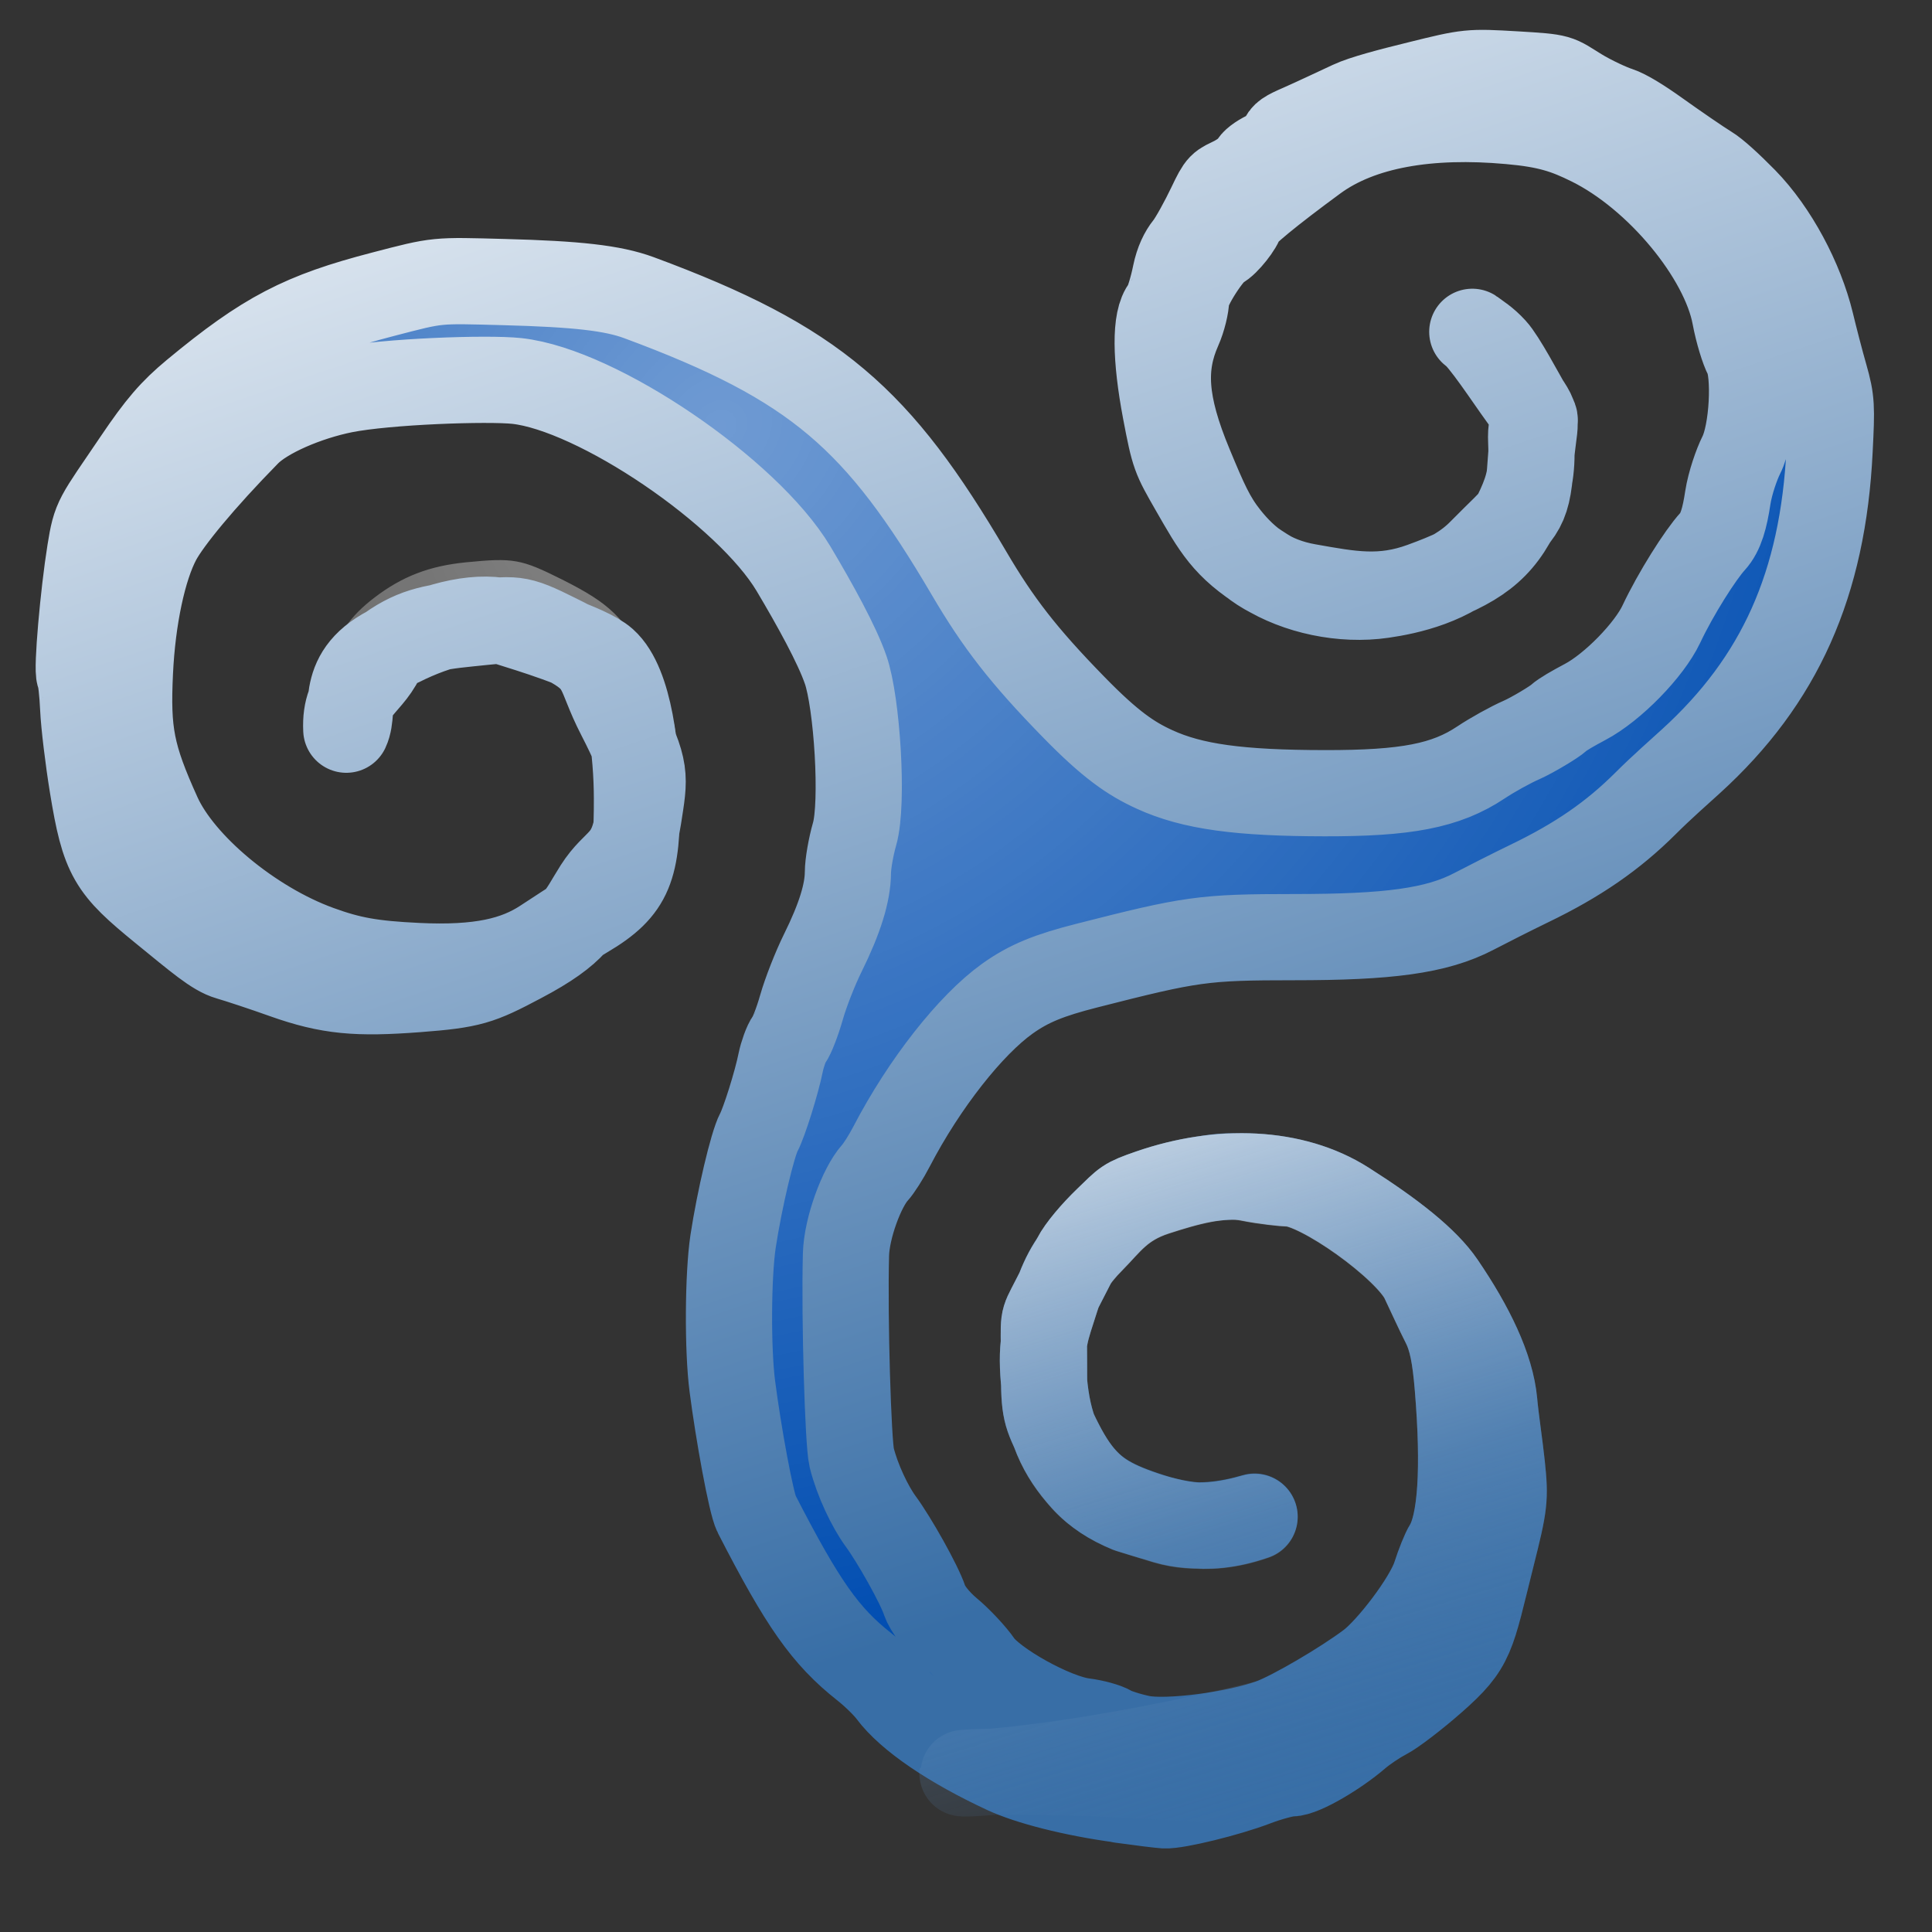 <?xml version="1.0" encoding="UTF-8" standalone="no"?>
<!-- Created with Inkscape (http://www.inkscape.org/) -->

<svg
   xmlns:dc="http://purl.org/dc/elements/1.1/"
   xmlns:cc="http://creativecommons.org/ns#"
   xmlns:rdf="http://www.w3.org/1999/02/22-rdf-syntax-ns#"
   xmlns:svg="http://www.w3.org/2000/svg"
   xmlns="http://www.w3.org/2000/svg"
   xmlns:xlink="http://www.w3.org/1999/xlink"
   xmlns:sodipodi="http://sodipodi.sourceforge.net/DTD/sodipodi-0.dtd"
   xmlns:inkscape="http://www.inkscape.org/namespaces/inkscape"
   width="16"
   height="16"
   id="svg1328"
   sodipodi:version="0.32"
   inkscape:version="0.47 r22583"
   sodipodi:docname="trisquel16.svg"
   inkscape:output_extension="org.inkscape.output.svg.inkscape"
   version="1.1"
   style="display:inline"
   inkscape:export-filename="/home/ru/Escritorio/trisquel16.png"
   inkscape:export-xdpi="90"
   inkscape:export-ydpi="90">
  <rect width="100%" height="100%" fill="#333333" stroke="none"/>
  <sodipodi:namedview
     inkscape:cy="7.3300652"
     inkscape:cx="5.9632812"
     inkscape:zoom="32"
     inkscape:window-height="905"
     inkscape:window-width="1200"
     inkscape:pageshadow="2"
     inkscape:pageopacity="0.0"
     guidetolerance="10.0"
     gridtolerance="10.0"
     objecttolerance="10.0"
     borderopacity="0.318"
     bordercolor="#666"
     pagecolor="#ffffff"
     id="base"
     inkscape:showpageshadow="false"
     showgrid="false"
     inkscape:window-x="-19"
     inkscape:window-y="32"
     inkscape:current-layer="g2876"
     showguides="true"
     inkscape:guide-bbox="true"
     inkscape:window-maximized="0"
     showborder="true" />
  <defs
     id="defs1330">
    <linearGradient
       id="linearGradient3654">
      <stop
         id="stop3656"
         offset="0"
         style="stop-color:#ffffff;stop-opacity:0;" />
      <stop
         style="stop-color:#ffffff;stop-opacity:1;"
         offset="0.025"
         id="stop3660" />
      <stop
         id="stop3658"
         offset="1"
         style="stop-color:#386ea6;stop-opacity:0;" />
    </linearGradient>
    <linearGradient
       id="linearGradient3860">
      <stop
         style="stop-color:#001355;stop-opacity:1;"
         offset="0"
         id="stop3862" />
      <stop
         style="stop-color:#002455;stop-opacity:0;"
         offset="1"
         id="stop3864" />
    </linearGradient>
    <linearGradient
       inkscape:collect="always"
       id="linearGradient3741">
      <stop
         style="stop-color:#ffffff;stop-opacity:1;"
         offset="0"
         id="stop3743" />
      <stop
         style="stop-color:#ffffff;stop-opacity:0;"
         offset="1"
         id="stop3745" />
    </linearGradient>
    <inkscape:perspective
       sodipodi:type="inkscape:persp3d"
       inkscape:vp_x="0 : 24 : 1"
       inkscape:vp_y="0 : 1000 : 0"
       inkscape:vp_z="48 : 24 : 1"
       inkscape:persp3d-origin="24 : 16 : 1"
       id="perspective58" />
    <linearGradient
       inkscape:collect="always"
       id="linearGradient8112">
      <stop
         style="stop-color:#ffffff;stop-opacity:1;"
         offset="0"
         id="stop8114" />
      <stop
         style="stop-color:#ffffff;stop-opacity:0;"
         offset="1"
         id="stop8116" />
    </linearGradient>
    <linearGradient
       id="linearGradient7108">
      <stop
         style="stop-color:#000000;stop-opacity:1;"
         offset="0"
         id="stop7110" />
      <stop
         style="stop-color:#ffffff;stop-opacity:1;"
         offset="1"
         id="stop7112" />
    </linearGradient>
    <linearGradient
       id="linearGradient7100">
      <stop
         style="stop-color:#000000;stop-opacity:1;"
         offset="0"
         id="stop7102" />
      <stop
         style="stop-color:#ffffff;stop-opacity:1;"
         offset="1"
         id="stop7104" />
    </linearGradient>
    <linearGradient
       id="linearGradient2804">
      <stop
         style="stop-color:black;stop-opacity:0;"
         offset="0"
         id="stop2806" />
      <stop
         id="stop2812"
         offset="0.5"
         style="stop-color:black;stop-opacity:1;" />
      <stop
         style="stop-color:black;stop-opacity:0;"
         offset="1"
         id="stop2808" />
    </linearGradient>
    <linearGradient
       inkscape:collect="always"
       id="linearGradient2781">
      <stop
         style="stop-color:black;stop-opacity:1;"
         offset="0"
         id="stop2783" />
      <stop
         style="stop-color:black;stop-opacity:0;"
         offset="1"
         id="stop2785" />
    </linearGradient>
    <linearGradient
       inkscape:collect="always"
       id="linearGradient2782">
      <stop
         style="stop-color:white;stop-opacity:1;"
         offset="0"
         id="stop2784" />
      <stop
         style="stop-color:white;stop-opacity:0;"
         offset="1"
         id="stop2786" />
    </linearGradient>
    <linearGradient
       id="linearGradient5106">
      <stop
         style="stop-color:#ffffff;stop-opacity:1;"
         offset="0"
         id="stop5108" />
      <stop
         style="stop-color:#386ea6;stop-opacity:1;"
         offset="1"
         id="stop5110" />
    </linearGradient>
    <linearGradient
       inkscape:collect="always"
       xlink:href="#linearGradient5106"
       id="linearGradient2780"
       gradientUnits="userSpaceOnUse"
       gradientTransform="matrix(3.137,0,0,3.184,-1.607,-4.861)"
       x1="8.177"
       y1="5.779"
       x2="8.177"
       y2="15.677" />
    <linearGradient
       inkscape:collect="always"
       xlink:href="#linearGradient2782"
       id="linearGradient2788"
       x1="26.062"
       y1="23.266"
       x2="29.031"
       y2="55.266"
       gradientUnits="userSpaceOnUse" />
    <radialGradient
       inkscape:collect="always"
       xlink:href="#linearGradient2781"
       id="radialGradient2827"
       gradientUnits="userSpaceOnUse"
       gradientTransform="matrix(2,0,0,0.8,-13,-79.2)"
       cx="1"
       cy="44"
       fx="1"
       fy="44"
       r="5" />
    <radialGradient
       inkscape:collect="always"
       xlink:href="#linearGradient2781"
       id="radialGradient2829"
       gradientUnits="userSpaceOnUse"
       gradientTransform="matrix(2,0,0,0.8,36,8.8)"
       cx="1"
       cy="44"
       fx="1"
       fy="44"
       r="5" />
    <linearGradient
       inkscape:collect="always"
       xlink:href="#linearGradient2804"
       id="linearGradient2831"
       gradientUnits="userSpaceOnUse"
       x1="21.875"
       y1="48.001"
       x2="21.875"
       y2="40" />
    <linearGradient
       inkscape:collect="always"
       xlink:href="#linearGradient5106"
       id="linearGradient8141"
       gradientUnits="userSpaceOnUse"
       gradientTransform="matrix(3.309,0,0,3.358,-5.97,-6.336)"
       x1="8.177"
       y1="5.779"
       x2="8.177"
       y2="15.677" />
    <linearGradient
       inkscape:collect="always"
       xlink:href="#linearGradient2782"
       id="linearGradient15953"
       x1="77.297"
       y1="16.647"
       x2="77.481"
       y2="52.456"
       gradientUnits="userSpaceOnUse"
       gradientTransform="translate(-0.86,-1.863)" />
    <radialGradient
       inkscape:collect="always"
       xlink:href="#linearGradient2781"
       id="radialGradient19858"
       cx="73.57"
       cy="23.145"
       fx="73.57"
       fy="23.145"
       r="20.929"
       gradientTransform="matrix(1,0,0,0.989,-0.422,11.235)"
       gradientUnits="userSpaceOnUse" />
    <radialGradient
       inkscape:collect="always"
       xlink:href="#linearGradient2781"
       id="radialGradient19868"
       gradientUnits="userSpaceOnUse"
       gradientTransform="matrix(2,0,0,0.8,-25.24,-80.929)"
       cx="1"
       cy="44"
       fx="1"
       fy="44"
       r="5" />
    <radialGradient
       inkscape:collect="always"
       xlink:href="#linearGradient2781"
       id="radialGradient19870"
       gradientUnits="userSpaceOnUse"
       gradientTransform="matrix(2,0,0,0.8,21.227,10.529)"
       cx="1"
       cy="44"
       fx="1"
       fy="44"
       r="5" />
    <linearGradient
       inkscape:collect="always"
       xlink:href="#linearGradient2804"
       id="linearGradient19872"
       gradientUnits="userSpaceOnUse"
       x1="21.875"
       y1="48.001"
       x2="21.875"
       y2="40"
       gradientTransform="matrix(1,0,0,0.148,0,40.889)" />
    <radialGradient
       inkscape:collect="always"
       xlink:href="#linearGradient2781"
       id="radialGradient19882"
       gradientUnits="userSpaceOnUse"
       gradientTransform="matrix(2,0,0,0.8,-13,-79.2)"
       cx="1"
       cy="44"
       fx="1"
       fy="44"
       r="5" />
    <radialGradient
       inkscape:collect="always"
       xlink:href="#linearGradient2781"
       id="radialGradient19884"
       gradientUnits="userSpaceOnUse"
       gradientTransform="matrix(2,0,0,0.8,36,8.8)"
       cx="1"
       cy="44"
       fx="1"
       fy="44"
       r="5" />
    <linearGradient
       inkscape:collect="always"
       xlink:href="#linearGradient2804"
       id="linearGradient19886"
       gradientUnits="userSpaceOnUse"
       x1="21.875"
       y1="48.001"
       x2="21.875"
       y2="40" />
    <linearGradient
       inkscape:collect="always"
       xlink:href="#linearGradient8112"
       id="linearGradient8118"
       x1="33.112"
       y1="43.543"
       x2="25.368"
       y2="2.44"
       gradientUnits="userSpaceOnUse" />
    <linearGradient
       inkscape:collect="always"
       xlink:href="#linearGradient8112"
       id="linearGradient8126"
       x1="29.854"
       y1="50.395"
       x2="21.795"
       y2="15.465"
       gradientUnits="userSpaceOnUse" />
    <inkscape:perspective
       id="perspective3642"
       inkscape:persp3d-origin="0.5 : 0.33333333 : 1"
       inkscape:vp_z="1 : 0.5 : 1"
       inkscape:vp_y="0 : 1000 : 0"
       inkscape:vp_x="0 : 0.5 : 1"
       sodipodi:type="inkscape:persp3d" />
    <inkscape:perspective
       id="perspective3664"
       inkscape:persp3d-origin="0.5 : 0.33333333 : 1"
       inkscape:vp_z="1 : 0.5 : 1"
       inkscape:vp_y="0 : 1000 : 0"
       inkscape:vp_x="0 : 0.5 : 1"
       sodipodi:type="inkscape:persp3d" />
    <inkscape:perspective
       id="perspective3687"
       inkscape:persp3d-origin="0.5 : 0.33333333 : 1"
       inkscape:vp_z="1 : 0.5 : 1"
       inkscape:vp_y="0 : 1000 : 0"
       inkscape:vp_x="0 : 0.5 : 1"
       sodipodi:type="inkscape:persp3d" />
    <inkscape:perspective
       id="perspective3709"
       inkscape:persp3d-origin="0.5 : 0.33333333 : 1"
       inkscape:vp_z="1 : 0.5 : 1"
       inkscape:vp_y="0 : 1000 : 0"
       inkscape:vp_x="0 : 0.5 : 1"
       sodipodi:type="inkscape:persp3d" />
    <radialGradient
       inkscape:collect="always"
       xlink:href="#linearGradient3741"
       id="radialGradient3749"
       cx="17.822"
       cy="10.598"
       fx="17.822"
       fy="10.598"
       r="23.301"
       gradientTransform="matrix(0.276,0.315,-0.366,0.32,4.917,26.531)"
       gradientUnits="userSpaceOnUse" />
    <linearGradient
       inkscape:collect="always"
       xlink:href="#linearGradient5106"
       id="linearGradient3781"
       x1="14.533"
       y1="-6.396"
       x2="30.149"
       y2="39.755"
       gradientUnits="userSpaceOnUse"
       gradientTransform="matrix(0.318,0,0,0.318,0.287,32.123)" />
    <inkscape:perspective
       id="perspective3804"
       inkscape:persp3d-origin="0.5 : 0.33333333 : 1"
       inkscape:vp_z="1 : 0.5 : 1"
       inkscape:vp_y="0 : 1000 : 0"
       inkscape:vp_x="0 : 0.5 : 1"
       sodipodi:type="inkscape:persp3d" />
    <linearGradient
       inkscape:collect="always"
       xlink:href="#linearGradient3860"
       id="linearGradient3866"
       x1="30.784"
       y1="-3.202"
       x2="48.248"
       y2="74.101"
       gradientUnits="userSpaceOnUse"
       gradientTransform="matrix(0.425,0,0,0.425,0.64,26.923)" />
    <linearGradient
       inkscape:collect="always"
       xlink:href="#linearGradient3654"
       id="linearGradient2880"
       gradientUnits="userSpaceOnUse"
       gradientTransform="matrix(0.318,0,0,0.318,0.287,32.123)"
       x1="27.266"
       y1="23.758"
       x2="34.411"
       y2="47.199" />
  </defs>
  <sodipodi:namedview
     id="namedview21"
     pagecolor="#ffffff"
     bordercolor="#666666"
     borderopacity="1.0"
     inkscape:pageopacity="0.0"
     inkscape:pageshadow="2"
     inkscape:zoom="9.8994949"
     inkscape:cx="24"
     inkscape:cy="24"
     inkscape:current-layer="layer1"
     showgrid="true"
     inkscape:grid-bbox="true"
     inkscape:document-units="px"
     inkscape:window-width="736"
     inkscape:window-height="851"
     inkscape:window-x="214"
     inkscape:window-y="28" />
  <g
     id="layer1"
     inkscape:label="color"
     inkscape:groupmode="layer"
     style="display:inline"
     transform="translate(0,-32)">
    <path
       style="color:#000000;fill:#004db1;fill-opacity:1;fill-rule:nonzero;stroke:none;stroke-width:1;marker:none;visibility:visible;display:inline;overflow:visible;enable-background:accumulate"
       d="M 9.294,47.063 C 8.9,47.01 8.466,46.904 8.274,46.814 7.829,46.607 7.404,46.312 7.252,46.106 7.212,46.052 7.114,45.956 7.033,45.893 6.711,45.639 6.524,45.373 6.141,44.626 6.097,44.541 5.961,43.854 5.911,43.466 5.872,43.159 5.875,42.547 5.917,42.266 c 0.053,-0.348 0.161,-0.805 0.213,-0.903 0.044,-0.082 0.153,-0.436 0.187,-0.607 0.013,-0.064 0.042,-0.14 0.064,-0.167 0.022,-0.028 0.069,-0.148 0.103,-0.268 0.034,-0.12 0.113,-0.322 0.176,-0.449 0.141,-0.285 0.207,-0.498 0.208,-0.666 2.03e-4,-0.071 0.025,-0.214 0.055,-0.318 0.074,-0.255 0.045,-0.972 -0.049,-1.243 C 6.802,37.439 6.626,37.093 6.441,36.794 6.058,36.173 4.962,35.41 4.31,35.309 c -0.25,-0.039 -1.077,0.004 -1.433,0.074 -0.305,0.06 -0.591,0.193 -0.738,0.343 -0.377,0.384 -0.598,0.644 -0.684,0.806 -0.125,0.234 -0.203,0.593 -0.224,1.037 -0.024,0.504 -0.003,0.609 0.22,1.102 0.189,0.416 0.696,0.836 1.254,1.039 0.261,0.095 0.36,0.112 0.736,0.13 0.519,0.025 0.74,-0.013 0.973,-0.165 0.091,-0.059 0.232,-0.148 0.315,-0.197 0.378,-0.222 0.591,-0.312 0.589,-0.889 -9.995e-4,-0.357 -0.128,-0.68 -0.344,-0.872 -0.134,-0.12 -0.607,-0.404 -0.745,-0.448 -0.24,-0.076 -0.549,-0.028 -0.878,0.138 -0.161,0.081 -0.32,0.186 -0.355,0.234 -0.035,0.048 -0.114,0.221 -0.175,0.385 -0.062,0.164 -0.124,0.298 -0.14,0.298 -0.06,0 -0.045,-0.26 0.027,-0.459 0.103,-0.285 0.206,-0.434 0.409,-0.589 0.229,-0.175 0.454,-0.262 0.757,-0.292 0.395,-0.039 0.457,-0.028 0.798,0.143 0.397,0.199 0.517,0.316 0.714,0.698 0.234,0.455 0.263,0.58 0.211,0.921 -0.059,0.387 -0.207,0.45 -0.362,0.692 -0.141,0.221 -0.403,0.422 -0.875,0.67 -0.338,0.178 -0.454,0.209 -0.903,0.243 -0.492,0.037 -0.779,0.005 -1.154,-0.129 C 2.137,40.163 1.931,40.095 1.845,40.07 1.73,40.037 1.582,39.935 1.288,39.688 0.785,39.264 0.704,39.127 0.607,38.532 c -0.036,-0.221 -0.071,-0.51 -0.077,-0.642 -0.006,-0.132 -0.02,-0.256 -0.031,-0.274 -0.024,-0.039 0.032,-0.711 0.088,-1.058 0.046,-0.285 0.067,-0.329 0.396,-0.817 C 1.178,35.452 1.307,35.302 1.489,35.15 2.08,34.66 2.466,34.457 3.136,34.283 3.601,34.162 3.602,34.162 4.173,34.177 c 0.604,0.016 0.925,0.054 1.142,0.134 1.468,0.543 2.046,1.018 2.798,2.297 0.24,0.409 0.47,0.701 0.885,1.127 0.305,0.313 0.403,0.392 0.598,0.481 0.314,0.144 0.682,0.196 1.387,0.197 0.672,0.001 0.926,-0.05 1.219,-0.244 0.093,-0.062 0.244,-0.146 0.336,-0.186 0.092,-0.041 0.197,-0.101 0.234,-0.134 0.037,-0.033 0.15,-0.104 0.251,-0.157 0.232,-0.122 0.504,-0.394 0.603,-0.604 0.119,-0.253 0.302,-0.554 0.403,-0.664 0.069,-0.075 0.101,-0.156 0.126,-0.322 0.019,-0.122 0.065,-0.283 0.104,-0.359 0.097,-0.19 0.13,-0.592 0.059,-0.728 -0.029,-0.055 -0.074,-0.215 -0.1,-0.355 -0.094,-0.496 -0.584,-1.074 -1.147,-1.352 -0.204,-0.101 -0.291,-0.122 -0.61,-0.151 -0.663,-0.06 -1.148,0.042 -1.53,0.323 -0.361,0.265 -0.517,0.396 -0.517,0.433 0,0.04 -0.166,0.234 -0.219,0.256 -0.073,0.031 -0.215,0.267 -0.215,0.358 0,0.054 -0.029,0.165 -0.065,0.246 -0.137,0.31 -0.113,0.561 0.104,1.082 0.123,0.296 0.161,0.365 0.283,0.519 0.164,0.206 0.336,0.301 0.641,0.355 0.355,0.063 0.533,0.058 0.758,-0.019 0.444,-0.153 0.754,-0.414 0.914,-0.77 0.072,-0.16 0.081,-0.221 0.069,-0.469 -0.012,-0.25 -0.028,-0.029 -0.128,-0.204 -0.063,-0.11 -0.173,-0.263 -0.244,-0.341 -0.071,-0.078 -0.125,-0.157 -0.118,-0.176 0.019,-0.056 0.355,0.19 0.461,0.336 0.163,0.225 0.215,0.169 0.191,0.545 -0.026,0.412 -0.139,0.652 -0.456,0.978 -0.245,0.251 -0.492,0.371 -0.903,0.442 -0.335,0.057 -0.76,-0.021 -1.028,-0.189 C 10.134,36.657 9.931,36.448 9.746,36.125 9.594,35.861 9.566,35.779 9.496,35.406 c -0.084,-0.444 -0.083,-0.806 4.241e-4,-0.906 0.023,-0.028 0.06,-0.137 0.082,-0.243 0.022,-0.106 0.073,-0.234 0.114,-0.284 0.041,-0.05 0.123,-0.193 0.182,-0.317 0.087,-0.183 0.133,-0.239 0.24,-0.293 0.073,-0.037 0.133,-0.083 0.133,-0.101 0,-0.018 0.052,-0.058 0.114,-0.088 0.063,-0.03 0.122,-0.083 0.131,-0.117 0.01,-0.037 0.096,-0.098 0.212,-0.148 0.107,-0.047 0.277,-0.124 0.377,-0.171 0.1,-0.047 0.379,-0.134 0.619,-0.193 0.415,-0.103 0.457,-0.107 0.838,-0.084 0.383,0.023 0.41,0.029 0.598,0.145 0.108,0.066 0.251,0.138 0.318,0.16 0.066,0.022 0.239,0.124 0.382,0.227 0.144,0.103 0.312,0.218 0.373,0.255 0.062,0.037 0.211,0.169 0.332,0.294 0.252,0.258 0.516,0.739 0.603,1.098 0.028,0.117 0.082,0.318 0.118,0.447 0.057,0.2 0.064,0.295 0.047,0.652 -0.054,1.114 -0.433,1.972 -1.167,2.64 -0.092,0.084 -0.277,0.261 -0.41,0.394 -0.27,0.269 -0.593,0.491 -0.995,0.685 -0.147,0.071 -0.351,0.173 -0.454,0.227 -0.312,0.164 -0.79,0.236 -1.562,0.236 -0.755,0 -0.838,0.011 -1.704,0.233 -0.31,0.079 -0.412,0.122 -0.59,0.25 -0.302,0.216 -0.651,0.665 -0.924,1.19 -0.043,0.083 -0.105,0.181 -0.138,0.217 -0.109,0.122 -0.193,0.372 -0.199,0.591 -0.014,0.539 0.008,1.496 0.037,1.617 0.046,0.187 0.132,0.384 0.219,0.502 0.113,0.153 0.301,0.498 0.345,0.631 0.024,0.072 0.103,0.172 0.199,0.253 0.088,0.073 0.203,0.196 0.255,0.272 0.115,0.165 0.529,0.39 0.778,0.422 0.087,0.011 0.189,0.039 0.226,0.062 0.038,0.023 0.15,0.059 0.251,0.08 0.218,0.045 0.711,-0.017 0.995,-0.125 0.175,-0.066 0.588,-0.308 0.807,-0.472 0.165,-0.123 0.389,-0.442 0.455,-0.646 0.031,-0.097 0.075,-0.206 0.098,-0.242 0.116,-0.19 0.143,-0.575 0.088,-1.243 -0.021,-0.256 -0.049,-0.379 -0.111,-0.502 -0.046,-0.089 -0.118,-0.235 -0.16,-0.324 -0.13,-0.271 -0.758,-0.726 -1.01,-0.731 -0.042,-8.56e-4 -0.177,-0.023 -0.301,-0.048 -0.237,-0.049 -0.583,-0.024 -0.726,0.052 -0.176,0.094 -0.401,0.263 -0.545,0.408 -0.128,0.129 -0.173,0.209 -0.242,0.43 -0.08,0.254 -0.084,0.293 -0.056,0.617 0.034,0.396 0.102,0.579 0.29,0.787 0.15,0.166 0.278,0.236 0.617,0.337 0.246,0.073 0.478,0.078 0.694,0.014 0.127,-0.037 0.084,0.039 -0.058,0.103 C 10.115,44.744 9.642,44.709 9.329,44.581 9.017,44.454 8.745,44.202 8.6,43.906 8.496,43.692 8.491,43.667 8.491,43.282 c 0,-0.383 0.005,-0.411 0.103,-0.602 0.057,-0.11 0.138,-0.268 0.18,-0.351 0.042,-0.083 0.166,-0.236 0.274,-0.34 0.16,-0.154 0.245,-0.206 0.455,-0.279 0.578,-0.2 1.282,-0.148 1.714,0.126 0.395,0.251 0.742,0.543 0.874,0.736 0.242,0.355 0.417,0.774 0.443,1.061 0.012,0.138 0.036,0.383 0.053,0.544 0.029,0.277 0.024,0.32 -0.085,0.753 -0.17,0.676 -0.263,0.856 -0.594,1.146 -0.149,0.131 -0.328,0.268 -0.396,0.303 -0.068,0.035 -0.174,0.106 -0.234,0.158 -0.164,0.141 -0.474,0.307 -0.573,0.307 -0.048,0 -0.182,0.036 -0.297,0.08 -0.228,0.087 -0.65,0.19 -0.749,0.184 -0.034,-0.002 -0.198,-0.022 -0.363,-0.045 l -5.6e-6,1.6e-5 z"
       id="path2243"
       sodipodi:nodetypes="cssssssssssssssssssssssssssssssssssssssssssssssssssssssssssssssssssssssssssssssssssssssssssssssssssssssssssssssssssssssssssssssssssssssssssssssssssssssssssssssssssscc" />
  </g>
  <g
     style="opacity:0.435;display:inline"
     inkscape:groupmode="layer"
     inkscape:label="color copia"
     id="g3737"
     transform="translate(0,-32)">
    <path
       id="path3739"
       d="M 9.294,47.063 C 8.9,47.01 8.466,46.904 8.274,46.814 7.829,46.607 7.404,46.312 7.252,46.106 7.212,46.052 7.114,45.956 7.033,45.893 6.711,45.639 6.524,45.373 6.141,44.626 6.097,44.541 5.961,43.854 5.911,43.466 5.872,43.159 5.875,42.547 5.917,42.266 c 0.053,-0.348 0.161,-0.805 0.213,-0.903 0.044,-0.082 0.153,-0.436 0.187,-0.607 0.013,-0.064 0.042,-0.14 0.064,-0.167 0.022,-0.028 0.069,-0.148 0.103,-0.268 0.034,-0.12 0.113,-0.322 0.176,-0.449 0.141,-0.285 0.207,-0.498 0.208,-0.666 2.03e-4,-0.071 0.025,-0.214 0.055,-0.318 0.074,-0.255 0.045,-0.972 -0.049,-1.243 C 6.802,37.439 6.626,37.093 6.441,36.794 6.058,36.173 4.962,35.41 4.31,35.309 c -0.25,-0.039 -1.077,0.004 -1.433,0.074 -0.305,0.06 -0.591,0.193 -0.738,0.343 -0.377,0.384 -0.598,0.644 -0.684,0.806 -0.125,0.234 -0.203,0.593 -0.224,1.037 -0.024,0.504 -0.003,0.609 0.22,1.102 0.189,0.416 0.696,0.836 1.254,1.039 0.261,0.095 0.36,0.112 0.736,0.13 0.519,0.025 0.74,-0.013 0.973,-0.165 0.091,-0.059 0.232,-0.148 0.315,-0.197 C 5.106,39.257 5.303,38.839 5.302,38.262 5.301,37.905 5.173,37.583 4.958,37.39 4.824,37.271 4.351,36.986 4.213,36.942 3.974,36.866 3.665,36.914 3.335,37.08 c -0.161,0.081 -0.32,0.186 -0.355,0.234 -0.035,0.048 -0.114,0.221 -0.175,0.385 -0.062,0.164 -0.124,0.298 -0.14,0.298 -0.06,0 -0.045,-0.26 0.027,-0.459 0.103,-0.285 0.206,-0.434 0.409,-0.589 0.229,-0.175 0.454,-0.262 0.757,-0.292 0.395,-0.039 0.457,-0.028 0.798,0.143 0.397,0.199 0.517,0.316 0.714,0.698 0.234,0.455 0.263,0.58 0.211,0.921 -0.059,0.387 -0.192,0.778 -0.346,1.02 -0.141,0.221 -0.403,0.422 -0.875,0.67 -0.338,0.178 -0.454,0.209 -0.903,0.243 -0.492,0.037 -0.779,0.005 -1.154,-0.129 C 2.137,40.163 1.931,40.095 1.845,40.07 1.73,40.037 1.582,39.935 1.288,39.688 0.785,39.264 0.704,39.127 0.607,38.532 c -0.036,-0.221 -0.071,-0.51 -0.077,-0.642 -0.006,-0.132 -0.02,-0.256 -0.031,-0.274 -0.024,-0.039 0.032,-0.711 0.088,-1.058 0.046,-0.285 0.067,-0.329 0.396,-0.817 C 1.178,35.452 1.307,35.302 1.489,35.15 2.08,34.66 2.466,34.457 3.136,34.283 3.601,34.162 3.602,34.162 4.173,34.177 c 0.604,0.016 0.925,0.054 1.142,0.134 1.468,0.543 2.046,1.018 2.798,2.297 0.24,0.409 0.47,0.701 0.885,1.127 0.305,0.313 0.403,0.392 0.598,0.481 0.314,0.144 0.682,0.196 1.387,0.197 0.672,0.001 0.926,-0.05 1.219,-0.244 0.093,-0.062 0.244,-0.146 0.336,-0.186 0.092,-0.041 0.197,-0.101 0.234,-0.134 0.037,-0.033 0.15,-0.104 0.251,-0.157 0.232,-0.122 0.504,-0.394 0.603,-0.604 0.119,-0.253 0.302,-0.554 0.403,-0.664 0.069,-0.075 0.101,-0.156 0.126,-0.322 0.019,-0.122 0.065,-0.283 0.104,-0.359 0.097,-0.19 0.13,-0.592 0.059,-0.728 -0.029,-0.055 -0.074,-0.215 -0.1,-0.355 -0.094,-0.496 -0.584,-1.074 -1.147,-1.352 -0.204,-0.101 -0.291,-0.122 -0.61,-0.151 -0.663,-0.06 -1.148,0.042 -1.53,0.323 -0.361,0.265 -0.517,0.396 -0.517,0.433 0,0.04 -0.166,0.234 -0.219,0.256 -0.073,0.031 -0.215,0.267 -0.215,0.358 0,0.054 -0.029,0.165 -0.065,0.246 -0.137,0.31 -0.113,0.561 0.104,1.082 0.123,0.296 0.161,0.365 0.283,0.519 0.164,0.206 0.336,0.301 0.641,0.355 0.355,0.063 0.533,0.058 0.758,-0.019 0.444,-0.153 0.754,-0.414 0.914,-0.77 0.072,-0.16 0.081,-0.221 0.069,-0.469 -0.012,-0.25 -0.09,-0.06 -0.19,-0.235 -0.063,-0.11 -0.173,-0.263 -0.244,-0.341 -0.071,-0.078 -0.125,-0.157 -0.118,-0.176 0.019,-0.056 0.355,0.19 0.461,0.336 0.163,0.225 0.278,0.201 0.254,0.576 -0.026,0.412 -0.139,0.652 -0.456,0.978 -0.245,0.251 -0.492,0.371 -0.903,0.442 -0.335,0.057 -0.76,-0.021 -1.028,-0.189 C 10.134,36.657 9.931,36.448 9.746,36.125 9.594,35.861 9.566,35.779 9.496,35.406 c -0.084,-0.444 -0.083,-0.806 4.241e-4,-0.906 0.023,-0.028 0.06,-0.137 0.082,-0.243 0.022,-0.106 0.073,-0.234 0.114,-0.284 0.041,-0.05 0.123,-0.193 0.182,-0.317 0.087,-0.183 0.133,-0.239 0.24,-0.293 0.073,-0.037 0.133,-0.083 0.133,-0.101 0,-0.018 0.052,-0.058 0.114,-0.088 0.063,-0.03 0.122,-0.083 0.131,-0.117 0.01,-0.037 0.096,-0.098 0.212,-0.148 0.107,-0.047 0.277,-0.124 0.377,-0.171 0.1,-0.047 0.379,-0.134 0.619,-0.193 0.415,-0.103 0.457,-0.107 0.838,-0.084 0.383,0.023 0.41,0.029 0.598,0.145 0.108,0.066 0.251,0.138 0.318,0.16 0.066,0.022 0.239,0.124 0.382,0.227 0.144,0.103 0.312,0.218 0.373,0.255 0.062,0.037 0.211,0.169 0.332,0.294 0.252,0.258 0.516,0.739 0.603,1.098 0.028,0.117 0.082,0.318 0.118,0.447 0.057,0.2 0.064,0.295 0.047,0.652 -0.054,1.114 -0.433,1.972 -1.167,2.64 -0.092,0.084 -0.277,0.261 -0.41,0.394 -0.27,0.269 -0.593,0.491 -0.995,0.685 -0.147,0.071 -0.351,0.173 -0.454,0.227 -0.312,0.164 -0.79,0.236 -1.562,0.236 -0.755,0 -0.838,0.011 -1.704,0.233 -0.31,0.079 -0.412,0.122 -0.59,0.25 -0.302,0.216 -0.651,0.665 -0.924,1.19 -0.043,0.083 -0.105,0.181 -0.138,0.217 -0.109,0.122 -0.193,0.372 -0.199,0.591 -0.014,0.539 0.008,1.496 0.037,1.617 0.046,0.187 0.132,0.384 0.219,0.502 0.113,0.153 0.301,0.498 0.345,0.631 0.024,0.072 0.103,0.172 0.199,0.253 0.088,0.073 0.203,0.196 0.255,0.272 0.115,0.165 0.529,0.39 0.778,0.422 0.087,0.011 0.189,0.039 0.226,0.062 0.038,0.023 0.15,0.059 0.251,0.08 0.218,0.045 0.711,-0.017 0.995,-0.125 0.175,-0.066 0.588,-0.308 0.807,-0.472 0.165,-0.123 0.389,-0.442 0.455,-0.646 0.031,-0.097 0.075,-0.206 0.098,-0.242 0.116,-0.19 0.143,-0.575 0.088,-1.243 -0.021,-0.256 -0.049,-0.379 -0.111,-0.502 -0.046,-0.089 -0.118,-0.235 -0.16,-0.324 -0.13,-0.271 -0.758,-0.726 -1.01,-0.731 -0.042,-8.56e-4 -0.177,-0.023 -0.301,-0.048 -0.237,-0.049 -0.583,-0.024 -0.726,0.052 -0.176,0.094 -0.401,0.263 -0.545,0.408 -0.128,0.129 -0.173,0.209 -0.242,0.43 -0.08,0.254 -0.084,0.293 -0.056,0.617 0.034,0.396 0.102,0.579 0.29,0.787 0.15,0.166 0.278,0.236 0.617,0.337 0.246,0.073 0.478,0.078 0.694,0.014 0.127,-0.037 0.084,0.039 -0.058,0.103 C 10.115,44.744 9.642,44.709 9.329,44.581 9.017,44.454 8.745,44.202 8.6,43.906 8.496,43.692 8.491,43.667 8.491,43.282 c 0,-0.383 0.005,-0.411 0.103,-0.602 0.057,-0.11 0.138,-0.268 0.18,-0.351 0.042,-0.083 0.166,-0.236 0.274,-0.34 0.16,-0.154 0.245,-0.206 0.455,-0.279 0.578,-0.2 1.282,-0.148 1.714,0.126 0.395,0.251 0.742,0.543 0.874,0.736 0.242,0.355 0.417,0.774 0.443,1.061 0.012,0.138 0.036,0.383 0.053,0.544 0.029,0.277 0.024,0.32 -0.085,0.753 -0.17,0.676 -0.263,0.856 -0.594,1.146 -0.149,0.131 -0.328,0.268 -0.396,0.303 -0.068,0.035 -0.174,0.106 -0.234,0.158 -0.164,0.141 -0.474,0.307 -0.573,0.307 -0.048,0 -0.182,0.036 -0.297,0.08 -0.228,0.087 -0.65,0.19 -0.749,0.184 -0.034,-0.002 -0.198,-0.022 -0.363,-0.045 l -5.6e-6,1.6e-5 z"
       style="color:#000000;fill:url(#radialGradient3749);fill-opacity:1;fill-rule:nonzero;stroke:none;stroke-width:1;marker:none;visibility:visible;display:inline;overflow:visible;enable-background:accumulate"
       sodipodi:nodetypes="cssssssssssssssssssssssssssssssssssssssssssssssssssssssssssssssssssssssssssssssssssssssssssssssssssssssssssssssssssssssssssssssssssssssssssssssssssssssssssssssssssscc" />
  </g>
  <g
     inkscape:groupmode="layer"
     id="layer2"
     inkscape:label="border"
     style="display:inline"
     transform="translate(0,-32)">
    <path
       style="color:#000000;fill:#000000;fill-opacity:0;stroke:url(#linearGradient3781);stroke-width:0.714;stroke-linejoin:round;stroke-miterlimit:4;stroke-opacity:1;stroke-dasharray:none;marker:none;visibility:visible;display:inline;overflow:visible;enable-background:accumulate"
       d="M 9.279,46.904 C 8.885,46.851 8.516,46.755 8.324,46.665 7.879,46.458 7.528,46.222 7.376,46.017 7.336,45.963 7.238,45.867 7.157,45.803 6.836,45.55 6.648,45.283 6.265,44.537 6.221,44.452 6.115,43.869 6.065,43.481 c -0.04,-0.307 -0.036,-0.919 0.006,-1.2 0.053,-0.348 0.161,-0.805 0.213,-0.903 0.044,-0.082 0.148,-0.412 0.182,-0.582 0.013,-0.064 0.047,-0.16 0.069,-0.187 0.022,-0.028 0.069,-0.148 0.103,-0.268 0.034,-0.12 0.113,-0.322 0.176,-0.449 0.141,-0.285 0.207,-0.498 0.208,-0.666 2.029e-4,-0.071 0.025,-0.214 0.055,-0.318 0.074,-0.255 0.021,-1.091 -0.074,-1.362 C 6.932,37.34 6.751,37.011 6.571,36.709 6.192,36.075 4.949,35.228 4.28,35.155 c -0.242,-0.026 -1.076,0.003 -1.433,0.074 -0.304,0.061 -0.651,0.208 -0.798,0.358 -0.377,0.384 -0.652,0.719 -0.739,0.881 -0.125,0.234 -0.213,0.653 -0.234,1.096 -0.024,0.504 0.012,0.694 0.235,1.187 0.189,0.416 0.77,0.901 1.329,1.104 0.261,0.095 0.439,0.127 0.816,0.145 0.519,0.025 0.815,-0.048 1.047,-0.2 0.091,-0.059 0.262,-0.173 0.345,-0.221 C 5.225,39.357 5.277,39.183 5.275,38.607 5.274,38.25 5.218,37.668 5.003,37.476 4.868,37.356 4.361,37.205 4.223,37.161 c -0.24,-0.076 -0.583,0.003 -0.912,0.169 -0.526,0.219 -0.36,0.536 -0.443,0.713 -0.017,-0.345 0.209,-0.367 0.313,-0.642 0.229,-0.175 0.393,-0.206 0.697,-0.237 0.395,-0.039 0.392,-0.06 0.734,0.111 0.023,0.011 0.045,0.022 0.066,0.033 0.341,0.175 0.268,0.257 0.453,0.616 0.234,0.455 0.208,0.506 0.156,0.846 C 5.227,39.158 5.099,39.115 4.944,39.358 4.804,39.578 4.782,39.705 4.31,39.953 3.972,40.132 3.901,40.158 3.452,40.192 2.96,40.229 2.728,40.212 2.352,40.078 2.187,40.019 1.981,39.951 1.895,39.926 1.78,39.893 1.645,39.776 1.348,39.534 0.919,39.184 0.863,39.102 0.766,38.507 c -0.036,-0.221 -0.071,-0.51 -0.077,-0.642 -0.006,-0.132 -0.02,-0.256 -0.031,-0.274 -0.024,-0.039 0.032,-0.677 0.088,-1.023 0.046,-0.285 0.052,-0.264 0.382,-0.752 0.195,-0.289 0.299,-0.409 0.482,-0.561 0.591,-0.49 0.892,-0.644 1.562,-0.818 0.465,-0.121 0.431,-0.116 1.002,-0.101 0.604,0.016 0.9,0.049 1.117,0.129 1.468,0.543 1.982,1.003 2.734,2.282 0.24,0.409 0.45,0.682 0.865,1.107 0.305,0.313 0.476,0.429 0.671,0.518 0.314,0.144 0.704,0.196 1.409,0.197 0.672,0.001 1.003,-0.06 1.295,-0.255 0.093,-0.062 0.244,-0.146 0.336,-0.186 0.092,-0.041 0.27,-0.148 0.307,-0.182 0.037,-0.033 0.117,-0.078 0.218,-0.132 0.232,-0.122 0.533,-0.434 0.632,-0.644 0.119,-0.253 0.324,-0.576 0.425,-0.686 0.069,-0.075 0.101,-0.196 0.126,-0.362 0.019,-0.122 0.073,-0.276 0.111,-0.352 0.097,-0.19 0.119,-0.683 0.048,-0.819 -0.029,-0.055 -0.074,-0.197 -0.1,-0.336 -0.094,-0.496 -0.632,-1.154 -1.194,-1.432 -0.204,-0.101 -0.353,-0.152 -0.672,-0.18 -0.663,-0.06 -1.232,0.031 -1.614,0.312 -0.361,0.265 -0.612,0.469 -0.612,0.506 0,0.04 -0.123,0.197 -0.176,0.22 -0.073,0.031 -0.277,0.344 -0.277,0.435 0,0.054 -0.026,0.165 -0.062,0.246 -0.137,0.31 -0.124,0.616 0.093,1.136 0.123,0.296 0.183,0.435 0.305,0.588 0.164,0.206 0.365,0.359 0.671,0.413 0.355,0.063 0.61,0.113 0.951,-0.012 0.441,-0.161 0.645,-0.293 0.805,-0.65 0.072,-0.16 0.106,-0.286 0.095,-0.535 -0.012,-0.25 0.083,-0.106 -0.017,-0.281 -0.063,-0.11 -0.222,-0.409 -0.294,-0.486 -0.071,-0.078 -0.128,-0.109 -0.177,-0.147 0.081,0.05 0.302,0.39 0.409,0.536 0.163,0.225 0.098,0.181 0.074,0.556 -0.026,0.412 -0.092,0.405 -0.41,0.73 -0.245,0.251 -0.608,0.328 -0.815,0.358 -0.336,0.049 -0.708,-0.032 -0.977,-0.2 C 10.148,36.525 10.066,36.371 9.881,36.049 9.729,35.784 9.723,35.775 9.652,35.402 c -0.084,-0.444 -0.087,-0.759 -0.003,-0.858 0.023,-0.028 0.064,-0.166 0.085,-0.272 0.022,-0.106 0.059,-0.179 0.1,-0.23 0.041,-0.05 0.131,-0.215 0.19,-0.339 0.087,-0.183 0.085,-0.162 0.193,-0.217 0.073,-0.037 0.158,-0.105 0.158,-0.123 0,-0.018 0.052,-0.058 0.114,-0.088 0.063,-0.03 0.122,-0.083 0.131,-0.117 0.01,-0.037 0.034,-0.054 0.15,-0.104 0.107,-0.047 0.317,-0.146 0.418,-0.193 0.1,-0.047 0.32,-0.105 0.561,-0.164 0.415,-0.103 0.42,-0.103 0.802,-0.081 0.383,0.023 0.337,0.022 0.525,0.137 0.108,0.066 0.259,0.135 0.325,0.156 0.066,0.022 0.18,0.091 0.324,0.194 0.144,0.103 0.359,0.251 0.421,0.288 0.062,0.037 0.178,0.144 0.3,0.268 0.252,0.258 0.465,0.659 0.552,1.018 0.028,0.117 0.078,0.311 0.115,0.44 0.057,0.2 0.057,0.251 0.039,0.609 -0.054,1.114 -0.414,1.91 -1.148,2.578 -0.092,0.084 -0.244,0.217 -0.377,0.35 -0.27,0.269 -0.56,0.469 -0.962,0.663 -0.147,0.071 -0.355,0.177 -0.457,0.23 -0.312,0.164 -0.717,0.214 -1.489,0.214 -0.755,0 -0.853,0.015 -1.719,0.236 -0.31,0.079 -0.479,0.146 -0.658,0.274 -0.302,0.216 -0.686,0.7 -0.959,1.225 -0.043,0.083 -0.105,0.181 -0.138,0.217 -0.109,0.122 -0.233,0.457 -0.239,0.676 -0.014,0.539 0.018,1.561 0.047,1.681 0.046,0.187 0.152,0.408 0.239,0.527 0.113,0.153 0.321,0.523 0.365,0.656 0.024,0.072 0.103,0.172 0.199,0.253 0.088,0.073 0.203,0.196 0.255,0.272 0.115,0.165 0.614,0.445 0.862,0.476 0.087,0.011 0.189,0.039 0.226,0.062 0.038,0.023 0.15,0.059 0.251,0.08 0.218,0.045 0.8,-0.032 1.085,-0.14 0.175,-0.066 0.588,-0.308 0.807,-0.472 0.165,-0.123 0.479,-0.531 0.545,-0.736 0.031,-0.097 0.075,-0.206 0.098,-0.242 0.116,-0.19 0.143,-0.65 0.088,-1.317 -0.021,-0.256 -0.049,-0.404 -0.111,-0.527 -0.046,-0.089 -0.133,-0.28 -0.175,-0.368 -0.13,-0.271 -0.857,-0.79 -1.109,-0.795 -0.042,-8.57e-4 -0.207,-0.018 -0.33,-0.043 -0.237,-0.049 -0.535,0.039 -0.776,0.117 -0.291,0.094 -0.391,0.253 -0.535,0.398 -0.128,0.129 -0.222,0.263 -0.292,0.484 -0.08,0.254 -0.128,0.348 -0.1,0.672 0.034,0.396 0.142,0.613 0.33,0.822 0.15,0.166 0.343,0.246 0.681,0.346 0.246,0.073 0.518,0.028 0.734,-0.035 C 9.965,44.708 9.697,44.609 9.349,44.502 9.037,44.374 8.899,44.197 8.754,43.901 8.65,43.688 8.646,43.662 8.646,43.277 c 0,-0.383 -0.02,-0.311 0.078,-0.503 0.057,-0.11 0.138,-0.268 0.18,-0.351 0.042,-0.083 0.156,-0.216 0.264,-0.32 0.16,-0.154 0.146,-0.156 0.356,-0.229 0.578,-0.2 1.187,-0.178 1.619,0.097 0.395,0.251 0.667,0.468 0.799,0.662 0.242,0.355 0.407,0.695 0.433,0.981 0.012,0.138 0.046,0.358 0.063,0.52 0.029,0.277 0.024,0.32 -0.085,0.753 -0.17,0.676 -0.154,0.736 -0.485,1.027 -0.149,0.131 -0.328,0.268 -0.396,0.303 -0.068,0.035 -0.174,0.106 -0.234,0.158 -0.164,0.141 -0.449,0.312 -0.548,0.312 -0.048,0 -0.182,0.036 -0.297,0.08 -0.228,0.087 -0.65,0.19 -0.749,0.184 -0.034,-0.002 -0.198,-0.022 -0.363,-0.045 l 5.7e-6,2e-6 3.97e-5,1e-6 z"
       id="path2243-8"
       sodipodi:nodetypes="csssssssssssssssssssssssssssscccssssssssssssssssssssssssssssssssssssssssssssssssscssssssssssssssssssssssssssssssssssssssssssssssssssssssssssssccsssssssssssssssssccc" />
  </g>
  <g
     style="display:inline"
     inkscape:label="border copia"
     id="g2876"
     inkscape:groupmode="layer"
     transform="translate(0,-32)">
    <path
       sodipodi:nodetypes="cssssssssssssssccssssssssssssssscc"
       id="path2878"
       d="m 10.535,46.259 c 0.175,-0.066 0.588,-0.308 0.807,-0.472 0.165,-0.123 0.479,-0.531 0.545,-0.736 0.031,-0.097 0.075,-0.206 0.098,-0.242 0.116,-0.19 0.143,-0.65 0.088,-1.317 -0.021,-0.256 -0.049,-0.404 -0.111,-0.527 -0.046,-0.089 -0.133,-0.28 -0.175,-0.368 -0.13,-0.271 -0.857,-0.79 -1.109,-0.795 -0.042,-8.56e-4 -0.207,-0.018 -0.33,-0.043 -0.237,-0.049 -0.535,0.039 -0.776,0.117 -0.291,0.094 -0.391,0.253 -0.535,0.398 -0.128,0.129 -0.222,0.263 -0.292,0.484 -0.08,0.254 -0.128,0.348 -0.1,0.672 0.034,0.396 0.142,0.613 0.33,0.822 0.15,0.166 0.343,0.246 0.681,0.346 0.246,0.073 0.518,0.028 0.734,-0.035 -0.423,0.147 -0.691,0.048 -1.039,-0.059 C 9.037,44.374 8.899,44.197 8.754,43.901 8.65,43.688 8.646,43.662 8.646,43.277 c 0,-0.383 -0.02,-0.311 0.078,-0.503 0.057,-0.11 0.138,-0.268 0.18,-0.351 0.042,-0.083 0.156,-0.216 0.264,-0.32 0.16,-0.154 0.146,-0.156 0.356,-0.229 0.578,-0.2 1.187,-0.178 1.619,0.097 0.395,0.251 0.667,0.468 0.799,0.662 0.242,0.355 0.407,0.695 0.433,0.981 0.012,0.138 0.046,0.358 0.063,0.52 0.029,0.277 0.024,0.32 -0.085,0.753 -0.17,0.676 -0.154,0.736 -0.485,1.027 -0.149,0.131 -0.328,0.268 -0.396,0.303 -0.068,0.035 -0.174,0.106 -0.234,0.158 -0.164,0.141 -0.449,0.312 -0.548,0.312 -0.048,0 -0.182,0.036 -0.297,0.08 -3.581,-0.288 -2.9,0.243 0.143,-0.507 z"
       style="color:#000000;fill:none;stroke:url(#linearGradient2880);stroke-width:0.714;stroke-linejoin:round;stroke-miterlimit:4;stroke-opacity:1;stroke-dasharray:none;marker:none;visibility:visible;display:inline;overflow:visible;enable-background:accumulate" />
  </g>
</svg>
